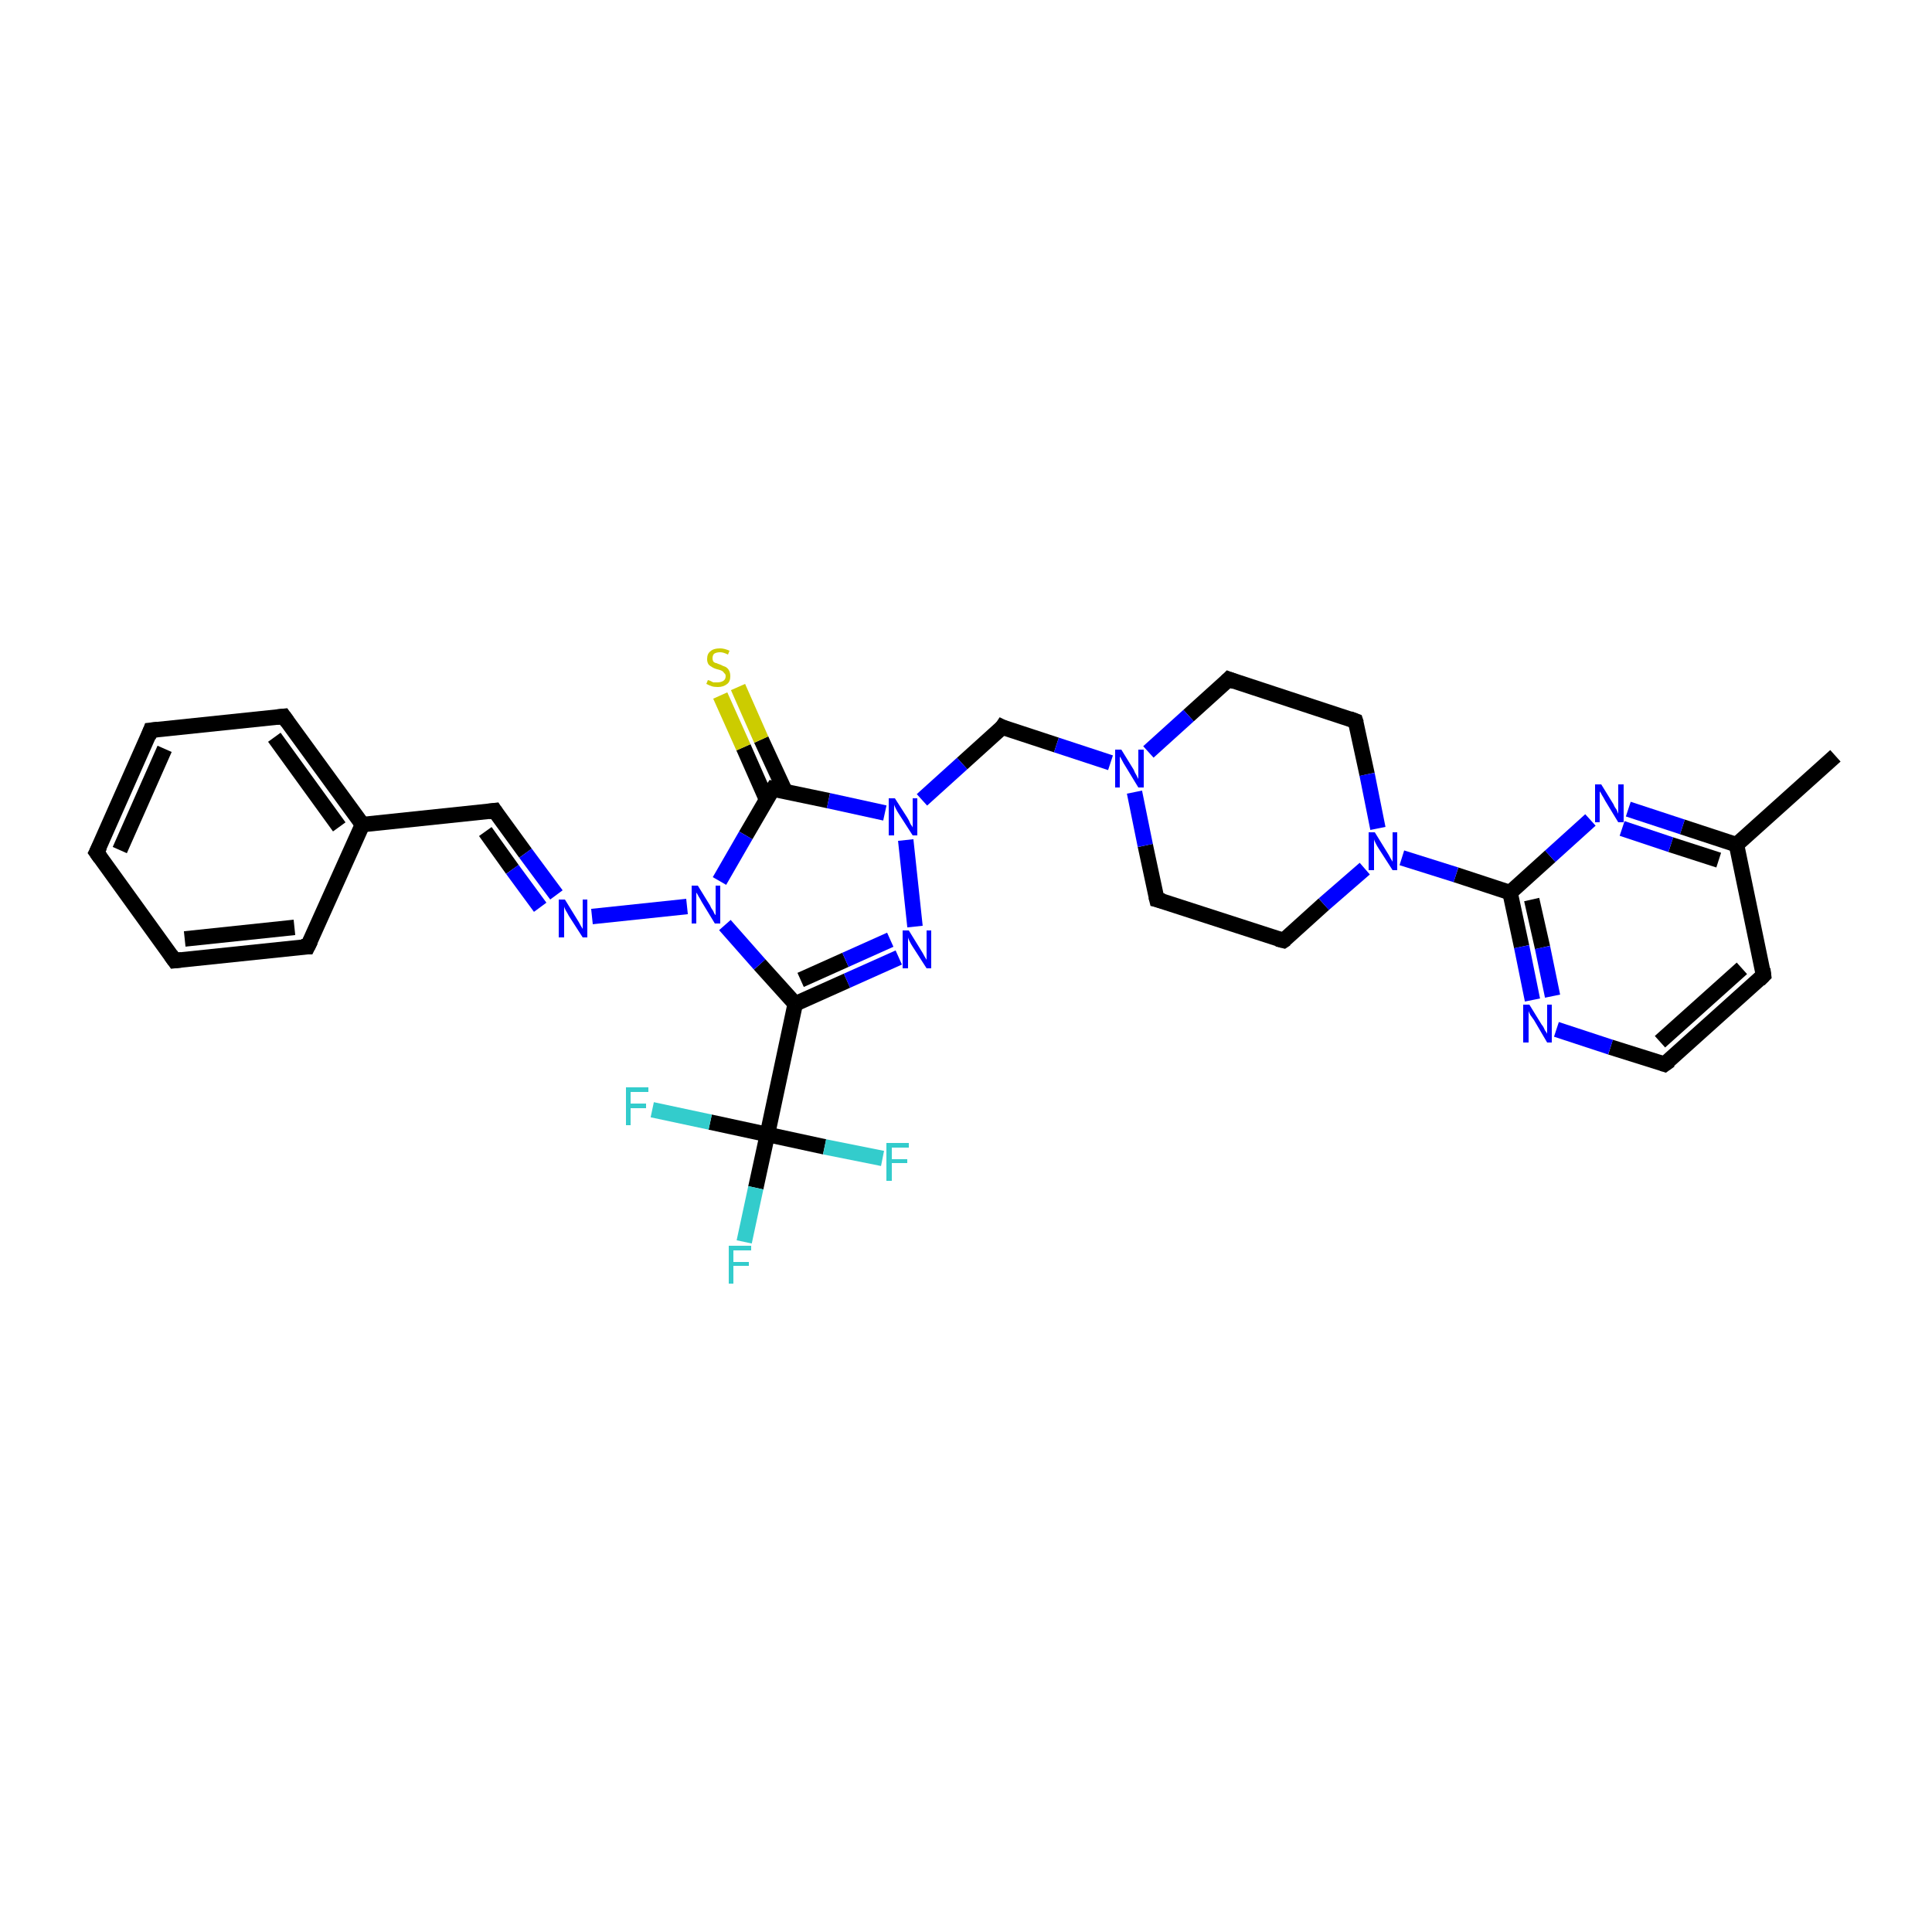 <?xml version='1.0' encoding='iso-8859-1'?>
<svg version='1.1' baseProfile='full'
              xmlns='http://www.w3.org/2000/svg'
                      xmlns:rdkit='http://www.rdkit.org/xml'
                      xmlns:xlink='http://www.w3.org/1999/xlink'
                  xml:space='preserve'
width='250px' height='250px' viewBox='0 0 250 250'>
<!-- END OF HEADER -->
<rect style='opacity:1.0;fill:#FFFFFF;stroke:none' width='250.0' height='250.0' x='0.0' y='0.0'> </rect>
<path class='bond-0 atom-0 atom-14' d='M 237.5,97.8 L 224.7,109.3' style='fill:none;fill-rule:evenodd;stroke:#000000;stroke-width:2.0px;stroke-linecap:butt;stroke-linejoin:miter;stroke-opacity:1' />
<path class='bond-1 atom-1 atom-2' d='M 12.5,110.3 L 19.5,94.5' style='fill:none;fill-rule:evenodd;stroke:#000000;stroke-width:2.0px;stroke-linecap:butt;stroke-linejoin:miter;stroke-opacity:1' />
<path class='bond-1 atom-1 atom-2' d='M 15.5,110.0 L 21.3,96.9' style='fill:none;fill-rule:evenodd;stroke:#000000;stroke-width:2.0px;stroke-linecap:butt;stroke-linejoin:miter;stroke-opacity:1' />
<path class='bond-2 atom-1 atom-3' d='M 12.5,110.3 L 22.6,124.3' style='fill:none;fill-rule:evenodd;stroke:#000000;stroke-width:2.0px;stroke-linecap:butt;stroke-linejoin:miter;stroke-opacity:1' />
<path class='bond-3 atom-2 atom-4' d='M 19.5,94.5 L 36.7,92.7' style='fill:none;fill-rule:evenodd;stroke:#000000;stroke-width:2.0px;stroke-linecap:butt;stroke-linejoin:miter;stroke-opacity:1' />
<path class='bond-4 atom-3 atom-5' d='M 22.6,124.3 L 39.8,122.5' style='fill:none;fill-rule:evenodd;stroke:#000000;stroke-width:2.0px;stroke-linecap:butt;stroke-linejoin:miter;stroke-opacity:1' />
<path class='bond-4 atom-3 atom-5' d='M 23.9,121.5 L 38.1,120.0' style='fill:none;fill-rule:evenodd;stroke:#000000;stroke-width:2.0px;stroke-linecap:butt;stroke-linejoin:miter;stroke-opacity:1' />
<path class='bond-5 atom-4 atom-15' d='M 36.7,92.7 L 46.9,106.7' style='fill:none;fill-rule:evenodd;stroke:#000000;stroke-width:2.0px;stroke-linecap:butt;stroke-linejoin:miter;stroke-opacity:1' />
<path class='bond-5 atom-4 atom-15' d='M 35.5,95.4 L 43.9,107.0' style='fill:none;fill-rule:evenodd;stroke:#000000;stroke-width:2.0px;stroke-linecap:butt;stroke-linejoin:miter;stroke-opacity:1' />
<path class='bond-6 atom-5 atom-15' d='M 39.8,122.5 L 46.9,106.7' style='fill:none;fill-rule:evenodd;stroke:#000000;stroke-width:2.0px;stroke-linecap:butt;stroke-linejoin:miter;stroke-opacity:1' />
<path class='bond-7 atom-6 atom-7' d='M 228.2,126.2 L 215.4,137.7' style='fill:none;fill-rule:evenodd;stroke:#000000;stroke-width:2.0px;stroke-linecap:butt;stroke-linejoin:miter;stroke-opacity:1' />
<path class='bond-7 atom-6 atom-7' d='M 225.4,125.3 L 214.8,134.8' style='fill:none;fill-rule:evenodd;stroke:#000000;stroke-width:2.0px;stroke-linecap:butt;stroke-linejoin:miter;stroke-opacity:1' />
<path class='bond-8 atom-6 atom-14' d='M 228.2,126.2 L 224.7,109.3' style='fill:none;fill-rule:evenodd;stroke:#000000;stroke-width:2.0px;stroke-linecap:butt;stroke-linejoin:miter;stroke-opacity:1' />
<path class='bond-9 atom-7 atom-23' d='M 215.4,137.7 L 208.4,135.5' style='fill:none;fill-rule:evenodd;stroke:#000000;stroke-width:2.0px;stroke-linecap:butt;stroke-linejoin:miter;stroke-opacity:1' />
<path class='bond-9 atom-7 atom-23' d='M 208.4,135.5 L 201.4,133.2' style='fill:none;fill-rule:evenodd;stroke:#0000FF;stroke-width:2.0px;stroke-linecap:butt;stroke-linejoin:miter;stroke-opacity:1' />
<path class='bond-10 atom-8 atom-10' d='M 159.0,87.9 L 175.4,93.3' style='fill:none;fill-rule:evenodd;stroke:#000000;stroke-width:2.0px;stroke-linecap:butt;stroke-linejoin:miter;stroke-opacity:1' />
<path class='bond-11 atom-8 atom-27' d='M 159.0,87.9 L 153.8,92.6' style='fill:none;fill-rule:evenodd;stroke:#000000;stroke-width:2.0px;stroke-linecap:butt;stroke-linejoin:miter;stroke-opacity:1' />
<path class='bond-11 atom-8 atom-27' d='M 153.8,92.6 L 148.6,97.3' style='fill:none;fill-rule:evenodd;stroke:#0000FF;stroke-width:2.0px;stroke-linecap:butt;stroke-linejoin:miter;stroke-opacity:1' />
<path class='bond-12 atom-9 atom-11' d='M 149.7,116.4 L 166.1,121.7' style='fill:none;fill-rule:evenodd;stroke:#000000;stroke-width:2.0px;stroke-linecap:butt;stroke-linejoin:miter;stroke-opacity:1' />
<path class='bond-13 atom-9 atom-27' d='M 149.7,116.4 L 148.2,109.4' style='fill:none;fill-rule:evenodd;stroke:#000000;stroke-width:2.0px;stroke-linecap:butt;stroke-linejoin:miter;stroke-opacity:1' />
<path class='bond-13 atom-9 atom-27' d='M 148.2,109.4 L 146.8,102.5' style='fill:none;fill-rule:evenodd;stroke:#0000FF;stroke-width:2.0px;stroke-linecap:butt;stroke-linejoin:miter;stroke-opacity:1' />
<path class='bond-14 atom-10 atom-28' d='M 175.4,93.3 L 176.9,100.2' style='fill:none;fill-rule:evenodd;stroke:#000000;stroke-width:2.0px;stroke-linecap:butt;stroke-linejoin:miter;stroke-opacity:1' />
<path class='bond-14 atom-10 atom-28' d='M 176.9,100.2 L 178.3,107.2' style='fill:none;fill-rule:evenodd;stroke:#0000FF;stroke-width:2.0px;stroke-linecap:butt;stroke-linejoin:miter;stroke-opacity:1' />
<path class='bond-15 atom-11 atom-28' d='M 166.1,121.7 L 171.3,117.0' style='fill:none;fill-rule:evenodd;stroke:#000000;stroke-width:2.0px;stroke-linecap:butt;stroke-linejoin:miter;stroke-opacity:1' />
<path class='bond-15 atom-11 atom-28' d='M 171.3,117.0 L 176.6,112.4' style='fill:none;fill-rule:evenodd;stroke:#0000FF;stroke-width:2.0px;stroke-linecap:butt;stroke-linejoin:miter;stroke-opacity:1' />
<path class='bond-16 atom-12 atom-15' d='M 64.0,104.9 L 46.9,106.7' style='fill:none;fill-rule:evenodd;stroke:#000000;stroke-width:2.0px;stroke-linecap:butt;stroke-linejoin:miter;stroke-opacity:1' />
<path class='bond-17 atom-12 atom-24' d='M 64.0,104.9 L 68.0,110.4' style='fill:none;fill-rule:evenodd;stroke:#000000;stroke-width:2.0px;stroke-linecap:butt;stroke-linejoin:miter;stroke-opacity:1' />
<path class='bond-17 atom-12 atom-24' d='M 68.0,110.4 L 72.0,115.8' style='fill:none;fill-rule:evenodd;stroke:#0000FF;stroke-width:2.0px;stroke-linecap:butt;stroke-linejoin:miter;stroke-opacity:1' />
<path class='bond-17 atom-12 atom-24' d='M 62.8,107.6 L 66.3,112.5' style='fill:none;fill-rule:evenodd;stroke:#000000;stroke-width:2.0px;stroke-linecap:butt;stroke-linejoin:miter;stroke-opacity:1' />
<path class='bond-17 atom-12 atom-24' d='M 66.3,112.5 L 69.9,117.4' style='fill:none;fill-rule:evenodd;stroke:#0000FF;stroke-width:2.0px;stroke-linecap:butt;stroke-linejoin:miter;stroke-opacity:1' />
<path class='bond-18 atom-13 atom-27' d='M 129.7,94.1 L 136.7,96.4' style='fill:none;fill-rule:evenodd;stroke:#000000;stroke-width:2.0px;stroke-linecap:butt;stroke-linejoin:miter;stroke-opacity:1' />
<path class='bond-18 atom-13 atom-27' d='M 136.7,96.4 L 143.7,98.7' style='fill:none;fill-rule:evenodd;stroke:#0000FF;stroke-width:2.0px;stroke-linecap:butt;stroke-linejoin:miter;stroke-opacity:1' />
<path class='bond-19 atom-13 atom-29' d='M 129.7,94.1 L 124.5,98.8' style='fill:none;fill-rule:evenodd;stroke:#000000;stroke-width:2.0px;stroke-linecap:butt;stroke-linejoin:miter;stroke-opacity:1' />
<path class='bond-19 atom-13 atom-29' d='M 124.5,98.8 L 119.3,103.5' style='fill:none;fill-rule:evenodd;stroke:#0000FF;stroke-width:2.0px;stroke-linecap:butt;stroke-linejoin:miter;stroke-opacity:1' />
<path class='bond-20 atom-14 atom-25' d='M 224.7,109.3 L 217.7,107.0' style='fill:none;fill-rule:evenodd;stroke:#000000;stroke-width:2.0px;stroke-linecap:butt;stroke-linejoin:miter;stroke-opacity:1' />
<path class='bond-20 atom-14 atom-25' d='M 217.7,107.0 L 210.7,104.7' style='fill:none;fill-rule:evenodd;stroke:#0000FF;stroke-width:2.0px;stroke-linecap:butt;stroke-linejoin:miter;stroke-opacity:1' />
<path class='bond-20 atom-14 atom-25' d='M 222.4,111.3 L 216.2,109.3' style='fill:none;fill-rule:evenodd;stroke:#000000;stroke-width:2.0px;stroke-linecap:butt;stroke-linejoin:miter;stroke-opacity:1' />
<path class='bond-20 atom-14 atom-25' d='M 216.2,109.3 L 209.9,107.2' style='fill:none;fill-rule:evenodd;stroke:#0000FF;stroke-width:2.0px;stroke-linecap:butt;stroke-linejoin:miter;stroke-opacity:1' />
<path class='bond-21 atom-16 atom-19' d='M 102.9,129.9 L 99.3,146.8' style='fill:none;fill-rule:evenodd;stroke:#000000;stroke-width:2.0px;stroke-linecap:butt;stroke-linejoin:miter;stroke-opacity:1' />
<path class='bond-22 atom-16 atom-26' d='M 102.9,129.9 L 109.6,126.9' style='fill:none;fill-rule:evenodd;stroke:#000000;stroke-width:2.0px;stroke-linecap:butt;stroke-linejoin:miter;stroke-opacity:1' />
<path class='bond-22 atom-16 atom-26' d='M 109.6,126.9 L 116.3,123.9' style='fill:none;fill-rule:evenodd;stroke:#0000FF;stroke-width:2.0px;stroke-linecap:butt;stroke-linejoin:miter;stroke-opacity:1' />
<path class='bond-22 atom-16 atom-26' d='M 103.6,126.8 L 109.4,124.2' style='fill:none;fill-rule:evenodd;stroke:#000000;stroke-width:2.0px;stroke-linecap:butt;stroke-linejoin:miter;stroke-opacity:1' />
<path class='bond-22 atom-16 atom-26' d='M 109.4,124.2 L 115.2,121.6' style='fill:none;fill-rule:evenodd;stroke:#0000FF;stroke-width:2.0px;stroke-linecap:butt;stroke-linejoin:miter;stroke-opacity:1' />
<path class='bond-23 atom-16 atom-30' d='M 102.9,129.9 L 98.3,124.8' style='fill:none;fill-rule:evenodd;stroke:#000000;stroke-width:2.0px;stroke-linecap:butt;stroke-linejoin:miter;stroke-opacity:1' />
<path class='bond-23 atom-16 atom-30' d='M 98.3,124.8 L 93.8,119.7' style='fill:none;fill-rule:evenodd;stroke:#0000FF;stroke-width:2.0px;stroke-linecap:butt;stroke-linejoin:miter;stroke-opacity:1' />
<path class='bond-24 atom-17 atom-23' d='M 195.4,115.5 L 196.9,122.5' style='fill:none;fill-rule:evenodd;stroke:#000000;stroke-width:2.0px;stroke-linecap:butt;stroke-linejoin:miter;stroke-opacity:1' />
<path class='bond-24 atom-17 atom-23' d='M 196.9,122.5 L 198.3,129.4' style='fill:none;fill-rule:evenodd;stroke:#0000FF;stroke-width:2.0px;stroke-linecap:butt;stroke-linejoin:miter;stroke-opacity:1' />
<path class='bond-24 atom-17 atom-23' d='M 198.2,116.4 L 199.6,122.6' style='fill:none;fill-rule:evenodd;stroke:#000000;stroke-width:2.0px;stroke-linecap:butt;stroke-linejoin:miter;stroke-opacity:1' />
<path class='bond-24 atom-17 atom-23' d='M 199.6,122.6 L 200.9,128.9' style='fill:none;fill-rule:evenodd;stroke:#0000FF;stroke-width:2.0px;stroke-linecap:butt;stroke-linejoin:miter;stroke-opacity:1' />
<path class='bond-25 atom-17 atom-25' d='M 195.4,115.5 L 200.6,110.8' style='fill:none;fill-rule:evenodd;stroke:#000000;stroke-width:2.0px;stroke-linecap:butt;stroke-linejoin:miter;stroke-opacity:1' />
<path class='bond-25 atom-17 atom-25' d='M 200.6,110.8 L 205.8,106.1' style='fill:none;fill-rule:evenodd;stroke:#0000FF;stroke-width:2.0px;stroke-linecap:butt;stroke-linejoin:miter;stroke-opacity:1' />
<path class='bond-26 atom-17 atom-28' d='M 195.4,115.5 L 188.4,113.2' style='fill:none;fill-rule:evenodd;stroke:#000000;stroke-width:2.0px;stroke-linecap:butt;stroke-linejoin:miter;stroke-opacity:1' />
<path class='bond-26 atom-17 atom-28' d='M 188.4,113.2 L 181.4,111.0' style='fill:none;fill-rule:evenodd;stroke:#0000FF;stroke-width:2.0px;stroke-linecap:butt;stroke-linejoin:miter;stroke-opacity:1' />
<path class='bond-27 atom-18 atom-29' d='M 100.0,102.1 L 107.2,103.6' style='fill:none;fill-rule:evenodd;stroke:#000000;stroke-width:2.0px;stroke-linecap:butt;stroke-linejoin:miter;stroke-opacity:1' />
<path class='bond-27 atom-18 atom-29' d='M 107.2,103.6 L 114.5,105.2' style='fill:none;fill-rule:evenodd;stroke:#0000FF;stroke-width:2.0px;stroke-linecap:butt;stroke-linejoin:miter;stroke-opacity:1' />
<path class='bond-28 atom-18 atom-30' d='M 100.0,102.1 L 96.5,108.1' style='fill:none;fill-rule:evenodd;stroke:#000000;stroke-width:2.0px;stroke-linecap:butt;stroke-linejoin:miter;stroke-opacity:1' />
<path class='bond-28 atom-18 atom-30' d='M 96.5,108.1 L 93.1,114.0' style='fill:none;fill-rule:evenodd;stroke:#0000FF;stroke-width:2.0px;stroke-linecap:butt;stroke-linejoin:miter;stroke-opacity:1' />
<path class='bond-29 atom-18 atom-31' d='M 101.6,102.4 L 98.5,95.7' style='fill:none;fill-rule:evenodd;stroke:#000000;stroke-width:2.0px;stroke-linecap:butt;stroke-linejoin:miter;stroke-opacity:1' />
<path class='bond-29 atom-18 atom-31' d='M 98.5,95.7 L 95.5,88.9' style='fill:none;fill-rule:evenodd;stroke:#CCCC00;stroke-width:2.0px;stroke-linecap:butt;stroke-linejoin:miter;stroke-opacity:1' />
<path class='bond-29 atom-18 atom-31' d='M 99.2,103.5 L 96.2,96.7' style='fill:none;fill-rule:evenodd;stroke:#000000;stroke-width:2.0px;stroke-linecap:butt;stroke-linejoin:miter;stroke-opacity:1' />
<path class='bond-29 atom-18 atom-31' d='M 96.2,96.7 L 93.2,90.0' style='fill:none;fill-rule:evenodd;stroke:#CCCC00;stroke-width:2.0px;stroke-linecap:butt;stroke-linejoin:miter;stroke-opacity:1' />
<path class='bond-30 atom-19 atom-20' d='M 99.3,146.8 L 97.8,153.7' style='fill:none;fill-rule:evenodd;stroke:#000000;stroke-width:2.0px;stroke-linecap:butt;stroke-linejoin:miter;stroke-opacity:1' />
<path class='bond-30 atom-19 atom-20' d='M 97.8,153.7 L 96.3,160.7' style='fill:none;fill-rule:evenodd;stroke:#33CCCC;stroke-width:2.0px;stroke-linecap:butt;stroke-linejoin:miter;stroke-opacity:1' />
<path class='bond-31 atom-19 atom-21' d='M 99.3,146.8 L 106.7,148.4' style='fill:none;fill-rule:evenodd;stroke:#000000;stroke-width:2.0px;stroke-linecap:butt;stroke-linejoin:miter;stroke-opacity:1' />
<path class='bond-31 atom-19 atom-21' d='M 106.7,148.4 L 114.2,149.9' style='fill:none;fill-rule:evenodd;stroke:#33CCCC;stroke-width:2.0px;stroke-linecap:butt;stroke-linejoin:miter;stroke-opacity:1' />
<path class='bond-32 atom-19 atom-22' d='M 99.3,146.8 L 91.9,145.2' style='fill:none;fill-rule:evenodd;stroke:#000000;stroke-width:2.0px;stroke-linecap:butt;stroke-linejoin:miter;stroke-opacity:1' />
<path class='bond-32 atom-19 atom-22' d='M 91.9,145.2 L 84.4,143.6' style='fill:none;fill-rule:evenodd;stroke:#33CCCC;stroke-width:2.0px;stroke-linecap:butt;stroke-linejoin:miter;stroke-opacity:1' />
<path class='bond-33 atom-24 atom-30' d='M 76.6,118.6 L 88.9,117.3' style='fill:none;fill-rule:evenodd;stroke:#0000FF;stroke-width:2.0px;stroke-linecap:butt;stroke-linejoin:miter;stroke-opacity:1' />
<path class='bond-34 atom-26 atom-29' d='M 118.4,119.9 L 117.2,108.7' style='fill:none;fill-rule:evenodd;stroke:#0000FF;stroke-width:2.0px;stroke-linecap:butt;stroke-linejoin:miter;stroke-opacity:1' />
<path d='M 12.9,109.5 L 12.5,110.3 L 13.0,111.0' style='fill:none;stroke:#000000;stroke-width:2.0px;stroke-linecap:butt;stroke-linejoin:miter;stroke-opacity:1;' />
<path d='M 19.2,95.3 L 19.5,94.5 L 20.4,94.4' style='fill:none;stroke:#000000;stroke-width:2.0px;stroke-linecap:butt;stroke-linejoin:miter;stroke-opacity:1;' />
<path d='M 22.1,123.6 L 22.6,124.3 L 23.5,124.2' style='fill:none;stroke:#000000;stroke-width:2.0px;stroke-linecap:butt;stroke-linejoin:miter;stroke-opacity:1;' />
<path d='M 35.8,92.8 L 36.7,92.7 L 37.2,93.4' style='fill:none;stroke:#000000;stroke-width:2.0px;stroke-linecap:butt;stroke-linejoin:miter;stroke-opacity:1;' />
<path d='M 39.0,122.5 L 39.8,122.5 L 40.2,121.7' style='fill:none;stroke:#000000;stroke-width:2.0px;stroke-linecap:butt;stroke-linejoin:miter;stroke-opacity:1;' />
<path d='M 227.6,126.8 L 228.2,126.2 L 228.1,125.4' style='fill:none;stroke:#000000;stroke-width:2.0px;stroke-linecap:butt;stroke-linejoin:miter;stroke-opacity:1;' />
<path d='M 216.1,137.2 L 215.4,137.7 L 215.1,137.6' style='fill:none;stroke:#000000;stroke-width:2.0px;stroke-linecap:butt;stroke-linejoin:miter;stroke-opacity:1;' />
<path d='M 159.8,88.2 L 159.0,87.9 L 158.7,88.2' style='fill:none;stroke:#000000;stroke-width:2.0px;stroke-linecap:butt;stroke-linejoin:miter;stroke-opacity:1;' />
<path d='M 150.5,116.6 L 149.7,116.4 L 149.6,116.0' style='fill:none;stroke:#000000;stroke-width:2.0px;stroke-linecap:butt;stroke-linejoin:miter;stroke-opacity:1;' />
<path d='M 174.6,93.0 L 175.4,93.3 L 175.5,93.6' style='fill:none;stroke:#000000;stroke-width:2.0px;stroke-linecap:butt;stroke-linejoin:miter;stroke-opacity:1;' />
<path d='M 165.3,121.5 L 166.1,121.7 L 166.4,121.5' style='fill:none;stroke:#000000;stroke-width:2.0px;stroke-linecap:butt;stroke-linejoin:miter;stroke-opacity:1;' />
<path d='M 63.2,105.0 L 64.0,104.9 L 64.2,105.2' style='fill:none;stroke:#000000;stroke-width:2.0px;stroke-linecap:butt;stroke-linejoin:miter;stroke-opacity:1;' />
<path d='M 130.1,94.3 L 129.7,94.1 L 129.5,94.4' style='fill:none;stroke:#000000;stroke-width:2.0px;stroke-linecap:butt;stroke-linejoin:miter;stroke-opacity:1;' />
<path d='M 100.3,102.2 L 100.0,102.1 L 99.8,102.4' style='fill:none;stroke:#000000;stroke-width:2.0px;stroke-linecap:butt;stroke-linejoin:miter;stroke-opacity:1;' />
<path class='atom-20' d='M 94.3 161.2
L 97.2 161.2
L 97.2 161.8
L 94.9 161.8
L 94.9 163.3
L 96.9 163.3
L 96.9 163.8
L 94.9 163.8
L 94.9 166.1
L 94.3 166.1
L 94.3 161.2
' fill='#33CCCC'/>
<path class='atom-21' d='M 114.7 147.9
L 117.6 147.9
L 117.6 148.5
L 115.4 148.5
L 115.4 150.0
L 117.4 150.0
L 117.4 150.5
L 115.4 150.5
L 115.4 152.8
L 114.7 152.8
L 114.7 147.9
' fill='#33CCCC'/>
<path class='atom-22' d='M 81.0 140.7
L 83.9 140.7
L 83.9 141.3
L 81.6 141.3
L 81.6 142.8
L 83.6 142.8
L 83.6 143.4
L 81.6 143.4
L 81.6 145.6
L 81.0 145.6
L 81.0 140.7
' fill='#33CCCC'/>
<path class='atom-23' d='M 197.9 130.0
L 199.5 132.6
Q 199.7 132.8, 199.9 133.3
Q 200.2 133.7, 200.2 133.8
L 200.2 130.0
L 200.8 130.0
L 200.8 134.9
L 200.2 134.9
L 198.5 132.0
Q 198.3 131.7, 198.0 131.3
Q 197.8 130.9, 197.8 130.8
L 197.8 134.9
L 197.1 134.9
L 197.1 130.0
L 197.9 130.0
' fill='#0000FF'/>
<path class='atom-24' d='M 73.1 116.4
L 74.7 119.0
Q 74.9 119.3, 75.1 119.7
Q 75.4 120.2, 75.4 120.2
L 75.4 116.4
L 76.0 116.4
L 76.0 121.3
L 75.4 121.3
L 73.6 118.5
Q 73.4 118.1, 73.2 117.8
Q 73.0 117.4, 73.0 117.3
L 73.0 121.3
L 72.3 121.3
L 72.3 116.4
L 73.1 116.4
' fill='#0000FF'/>
<path class='atom-25' d='M 207.2 101.5
L 208.8 104.1
Q 208.9 104.4, 209.2 104.8
Q 209.4 105.3, 209.4 105.3
L 209.4 101.5
L 210.1 101.5
L 210.1 106.4
L 209.4 106.4
L 207.7 103.6
Q 207.5 103.2, 207.3 102.9
Q 207.1 102.5, 207.0 102.4
L 207.0 106.4
L 206.4 106.4
L 206.4 101.5
L 207.2 101.5
' fill='#0000FF'/>
<path class='atom-26' d='M 117.6 120.4
L 119.2 123.0
Q 119.4 123.3, 119.6 123.7
Q 119.9 124.2, 119.9 124.2
L 119.9 120.4
L 120.5 120.4
L 120.5 125.3
L 119.9 125.3
L 118.1 122.5
Q 117.9 122.2, 117.7 121.8
Q 117.5 121.4, 117.5 121.3
L 117.5 125.3
L 116.8 125.3
L 116.8 120.4
L 117.6 120.4
' fill='#0000FF'/>
<path class='atom-27' d='M 145.1 97.0
L 146.7 99.6
Q 146.8 99.9, 147.1 100.4
Q 147.3 100.8, 147.3 100.8
L 147.3 97.0
L 148.0 97.0
L 148.0 101.9
L 147.3 101.9
L 145.6 99.1
Q 145.4 98.8, 145.2 98.4
Q 145.0 98.0, 144.9 97.9
L 144.9 101.9
L 144.3 101.9
L 144.3 97.0
L 145.1 97.0
' fill='#0000FF'/>
<path class='atom-28' d='M 177.9 107.7
L 179.5 110.3
Q 179.7 110.6, 179.9 111.0
Q 180.2 111.5, 180.2 111.5
L 180.2 107.7
L 180.8 107.7
L 180.8 112.6
L 180.2 112.6
L 178.4 109.8
Q 178.2 109.5, 178.0 109.1
Q 177.8 108.7, 177.8 108.6
L 177.8 112.6
L 177.1 112.6
L 177.1 107.7
L 177.9 107.7
' fill='#0000FF'/>
<path class='atom-29' d='M 115.8 103.3
L 117.4 105.8
Q 117.6 106.1, 117.8 106.6
Q 118.1 107.0, 118.1 107.1
L 118.1 103.3
L 118.7 103.3
L 118.7 108.1
L 118.1 108.1
L 116.3 105.3
Q 116.1 105.0, 115.9 104.6
Q 115.7 104.2, 115.7 104.1
L 115.7 108.1
L 115.0 108.1
L 115.0 103.3
L 115.8 103.3
' fill='#0000FF'/>
<path class='atom-30' d='M 90.3 114.6
L 91.9 117.2
Q 92.0 117.5, 92.3 117.9
Q 92.5 118.4, 92.6 118.4
L 92.6 114.6
L 93.2 114.6
L 93.2 119.5
L 92.5 119.5
L 90.8 116.7
Q 90.6 116.3, 90.4 116.0
Q 90.2 115.6, 90.1 115.5
L 90.1 119.5
L 89.5 119.5
L 89.5 114.6
L 90.3 114.6
' fill='#0000FF'/>
<path class='atom-31' d='M 91.6 88.0
Q 91.6 88.0, 91.9 88.1
Q 92.1 88.2, 92.3 88.3
Q 92.6 88.3, 92.8 88.3
Q 93.3 88.3, 93.6 88.1
Q 93.9 87.9, 93.9 87.5
Q 93.9 87.2, 93.7 87.1
Q 93.6 86.9, 93.4 86.8
Q 93.2 86.7, 92.8 86.6
Q 92.4 86.5, 92.1 86.3
Q 91.9 86.2, 91.7 86.0
Q 91.5 85.7, 91.5 85.3
Q 91.5 84.6, 91.9 84.3
Q 92.3 83.9, 93.2 83.9
Q 93.7 83.9, 94.4 84.2
L 94.2 84.7
Q 93.6 84.4, 93.2 84.4
Q 92.7 84.4, 92.4 84.6
Q 92.2 84.8, 92.2 85.2
Q 92.2 85.4, 92.3 85.6
Q 92.5 85.8, 92.7 85.8
Q 92.9 85.9, 93.2 86.0
Q 93.6 86.2, 93.9 86.3
Q 94.2 86.5, 94.3 86.7
Q 94.5 87.0, 94.5 87.5
Q 94.5 88.2, 94.1 88.5
Q 93.6 88.9, 92.9 88.9
Q 92.4 88.9, 92.1 88.8
Q 91.8 88.7, 91.4 88.5
L 91.6 88.0
' fill='#CCCC00'/>
</svg>
